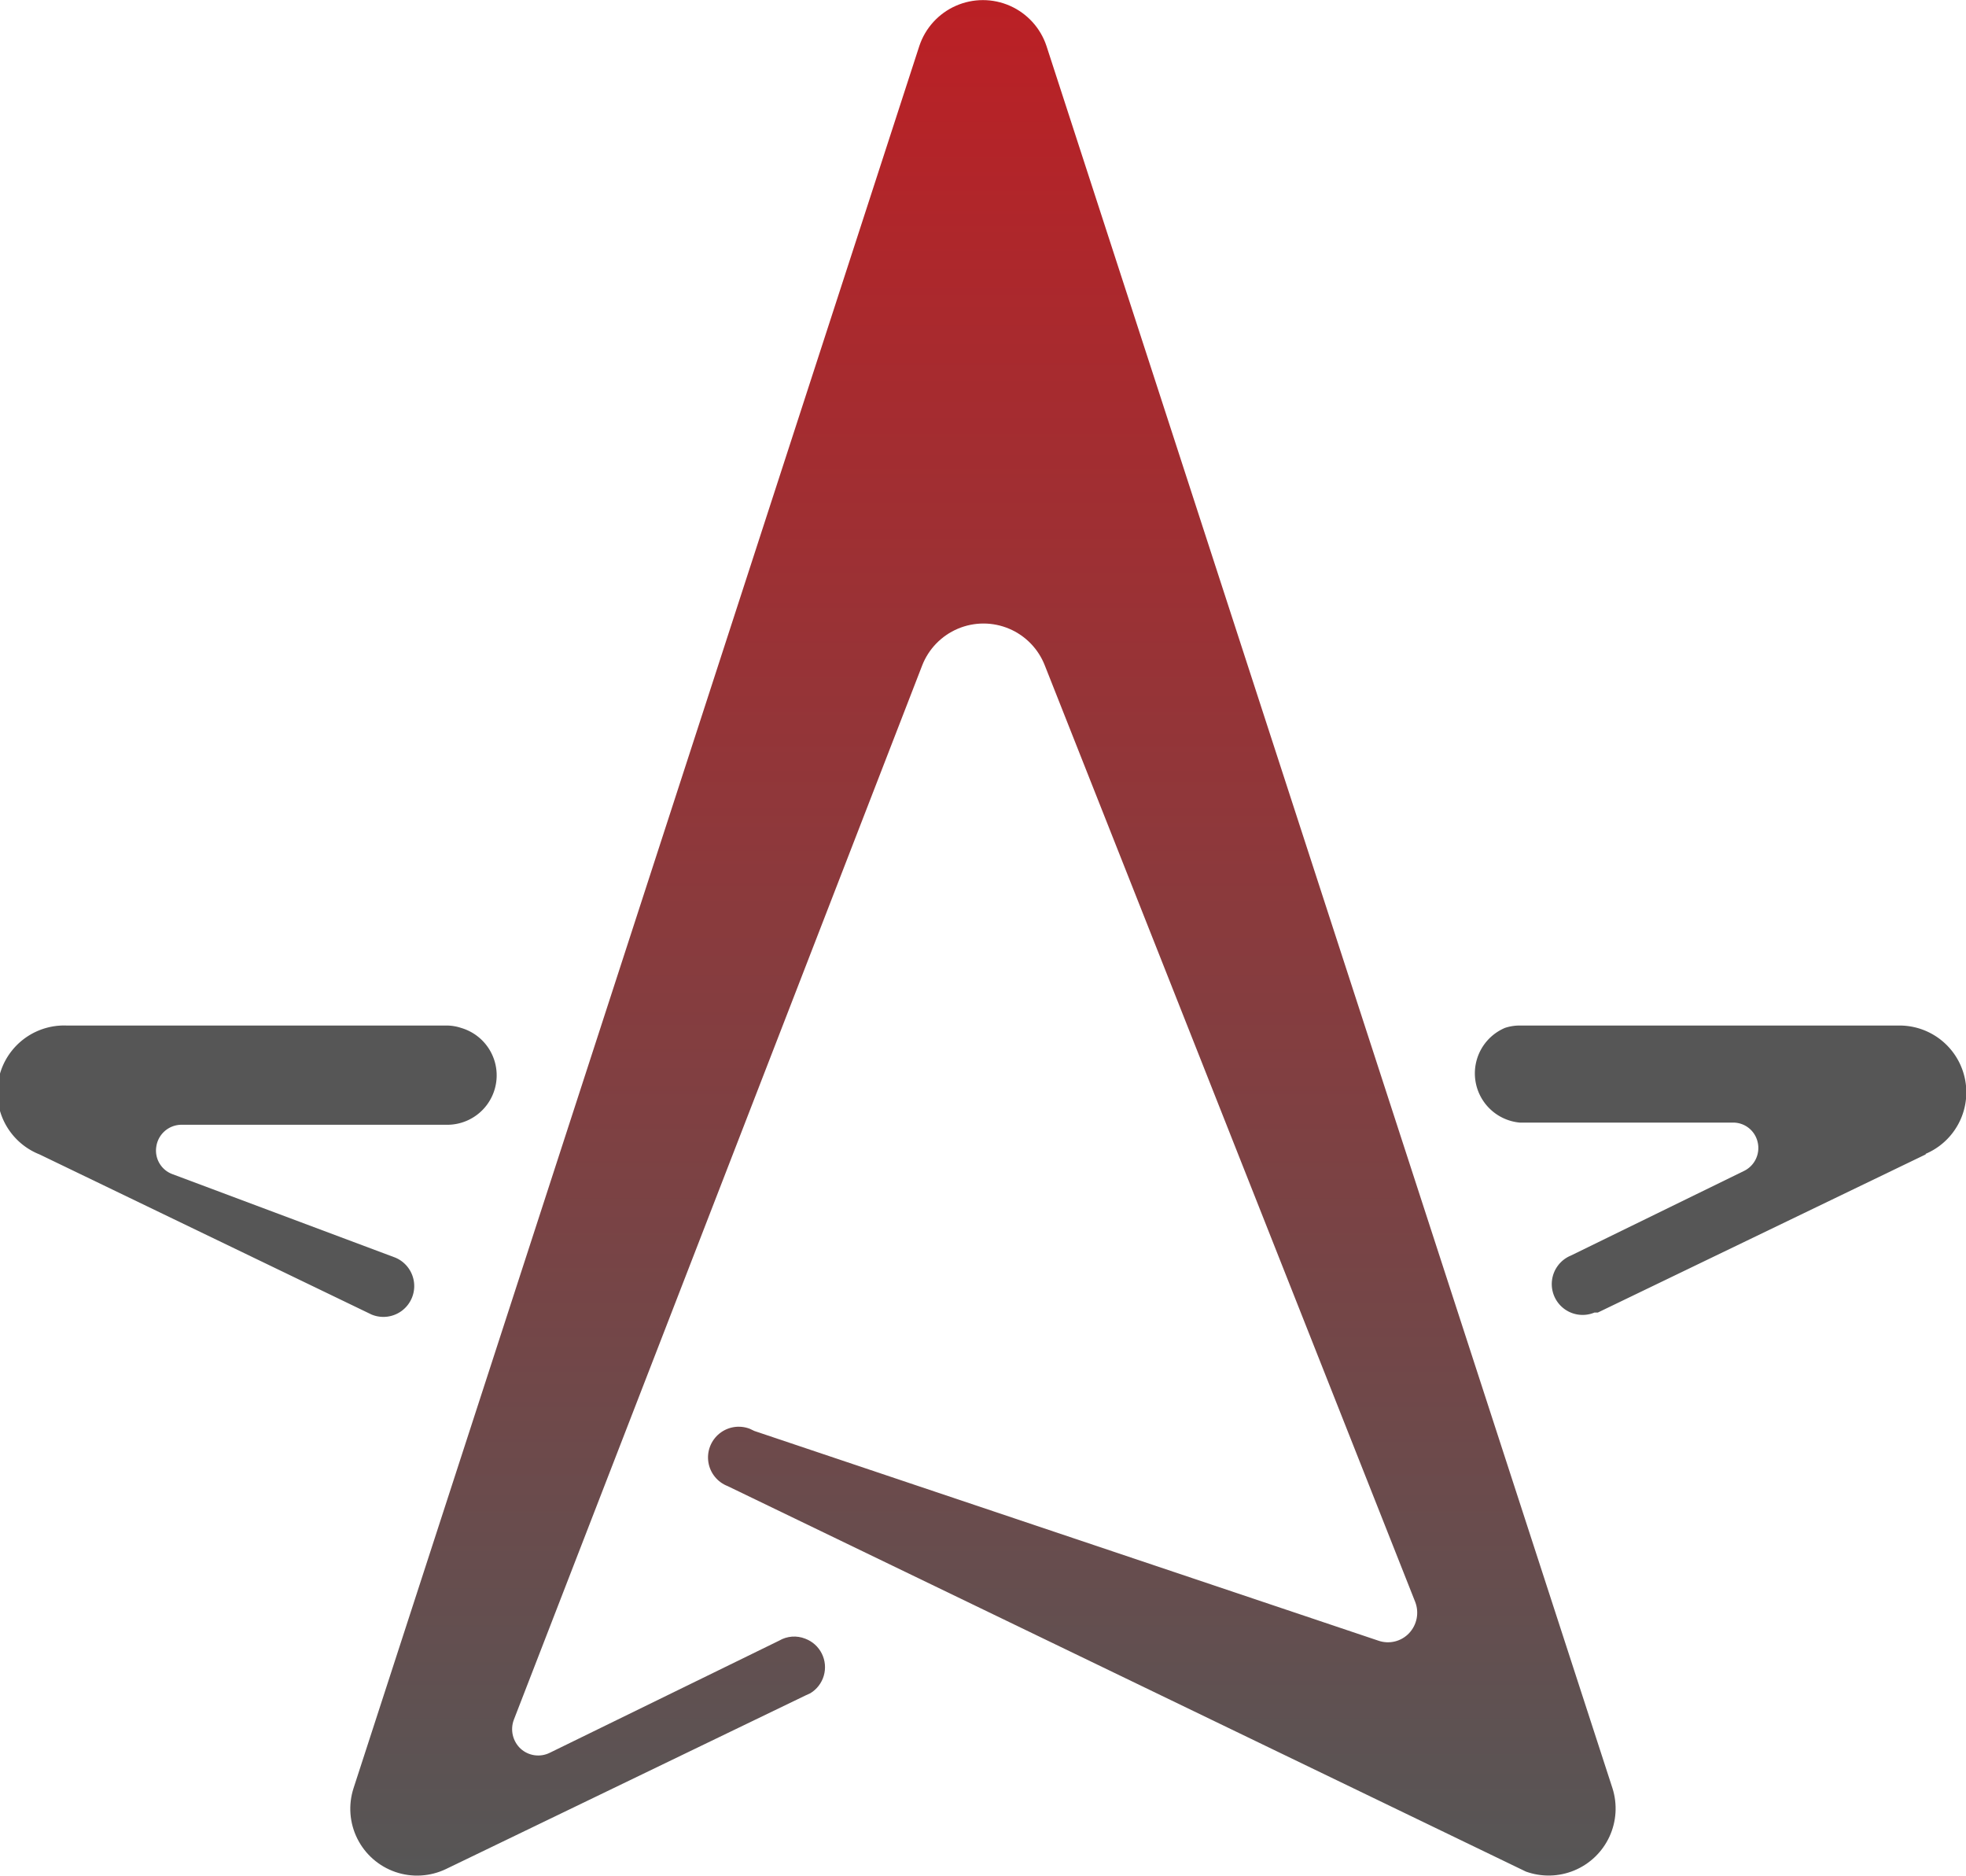 <svg id="Layer_1" data-name="Layer 1" xmlns="http://www.w3.org/2000/svg" xmlns:xlink="http://www.w3.org/1999/xlink" viewBox="0 0 99.48 94.9"><defs><style>.cls-1{fill:none;clip-rule:evenodd;}.cls-2{clip-path:url(#clip-path);}.cls-3{fill:url(#linear-gradient);}.cls-4{fill:#565656;fill-rule:evenodd;}</style><clipPath id="clip-path"><path class="cls-1" d="M69.75,83a1.47,1.47,0,0,0,1.55-.38,1.51,1.51,0,0,0,.31-1.58L52.87,33.67a3.33,3.33,0,0,0-6.21,0L26,87a1.35,1.35,0,0,0,.34,1.46,1.32,1.32,0,0,0,1.48.21L39.42,83a1.51,1.51,0,0,1,1.33-.1A1.54,1.54,0,0,1,41,85.66h0l-.22.1L22.57,94.55a3.38,3.38,0,0,1-4.68-4.09Q32.22,46.35,46.52,2.32a3.39,3.39,0,0,1,6.43,0q14.33,44.1,28.64,88.14a3.39,3.39,0,0,1-4.38,4.22L36.82,75.18h0a1.55,1.55,0,1,1,1.12-2.9l.23.11L69.75,83"/></clipPath><linearGradient id="linear-gradient" x1="49.73" y1="94.9" x2="49.73" gradientUnits="userSpaceOnUse"><stop offset="0" stop-color="#565656"/><stop offset="1" stop-color="#bb2025"/></linearGradient></defs><g class="cls-2"><rect class="cls-3" x="16.97" y="-0.78" width="65.51" height="96.62"/></g><path class="cls-4" d="M2,58.4,18.8,66.5A1.56,1.56,0,0,0,20,63.62h0L8.73,59.4A1.27,1.27,0,0,1,7.91,58,1.29,1.29,0,0,1,9.18,56.9h13.4A2.5,2.5,0,0,0,23.33,52a2.34,2.34,0,0,0-.74-.12H3.37A3.38,3.38,0,0,0,2,58.4"/><path class="cls-4" d="M97.44,58.4l-16.59,8-.1,0h0l-.07,0a1.56,1.56,0,0,1-1.2-2.88l8.78-4.29a1.29,1.29,0,0,0,.68-1.44,1.27,1.27,0,0,0-1.24-1H76.9A2.5,2.5,0,0,1,76.15,52a2.34,2.34,0,0,1,.74-.12H96.11a3.38,3.38,0,0,1,1.33,6.49"/></svg>